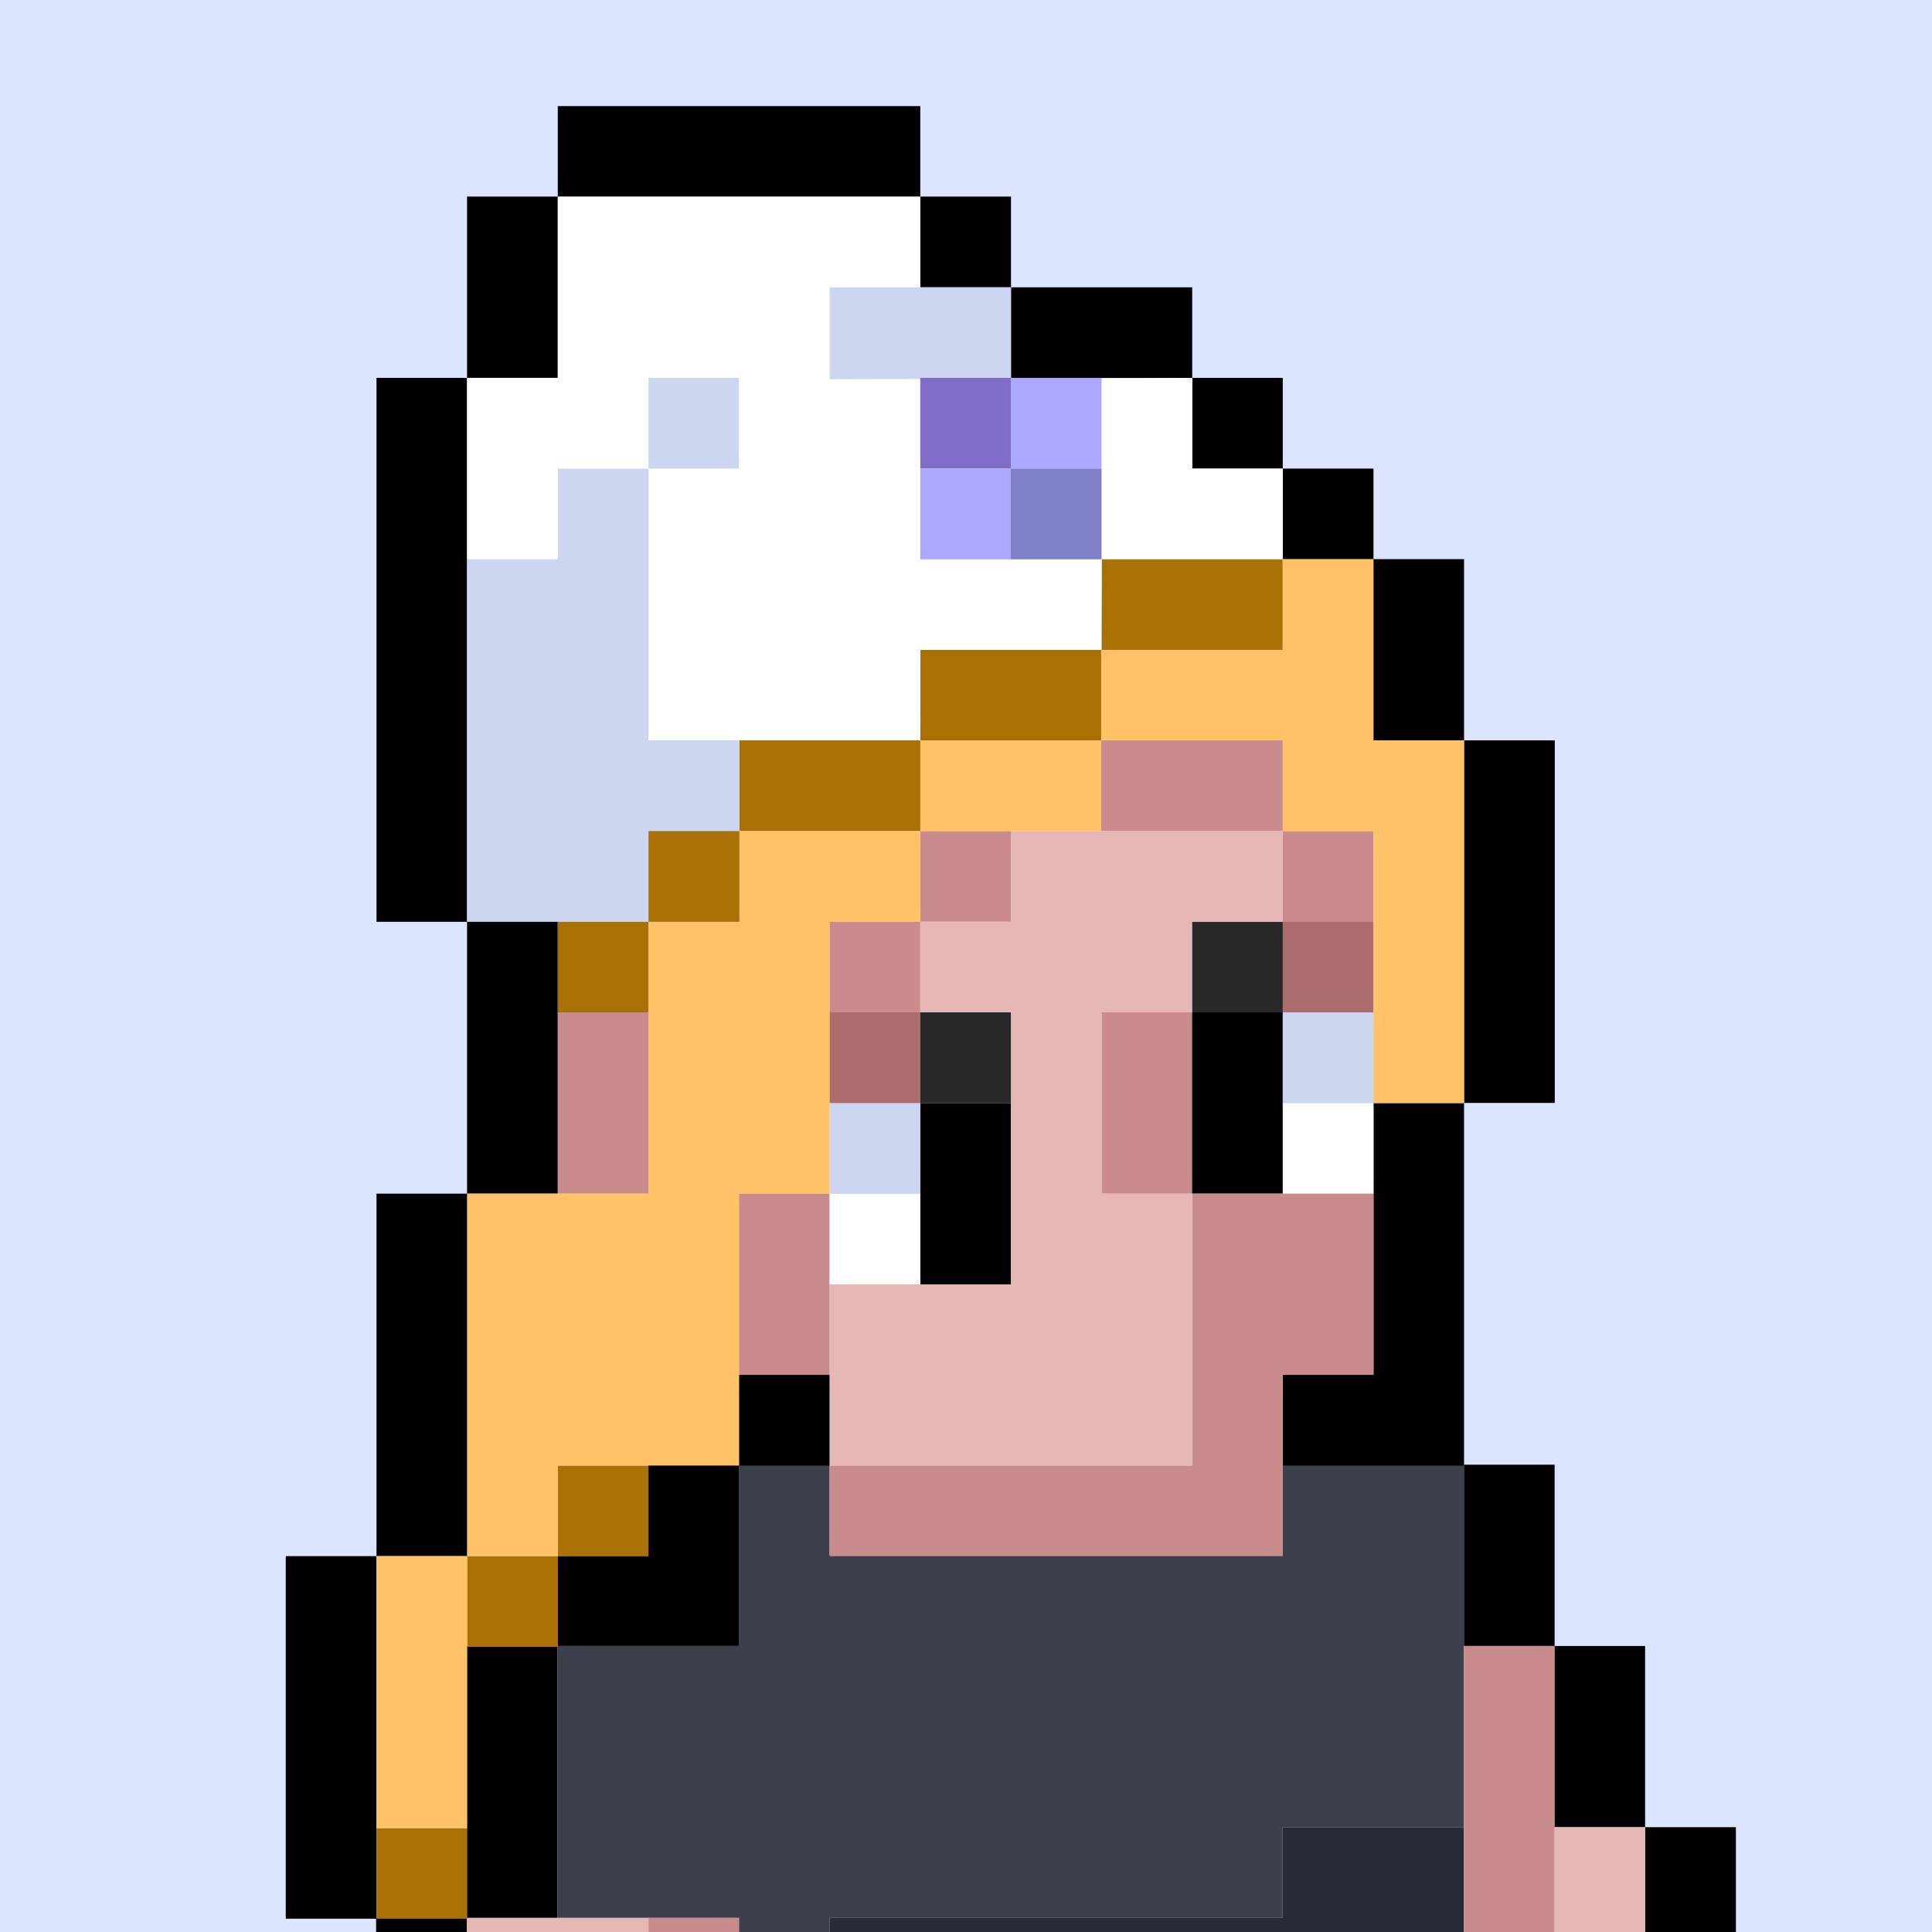 <svg width="24" height="24" viewBox="0 0 24 24" fill="none" xmlns="http://www.w3.org/2000/svg">
<rect x="0" y="0" width="24" height="24" fill="#333333" stroke="none"/>
<g clip-path="url(#clip0_1541_69432)">
<rect width="24" height="24" fill="#DBE5FF"/>
<path d="M18.185 18.195H19.312V20.447H18.185V18.195Z" fill="black"/>
<path d="M19.309 20.447H20.436V22.698H19.309V20.447Z" fill="black"/>
<path d="M20.436 22.698H21.564V28.329H20.436V22.698Z" fill="black"/>
<path d="M4.672 23.825H5.799V32.832H4.672V23.825Z" fill="black"/>
<path d="M5.799 20.447H6.926V23.825H5.799V20.447Z" fill="black"/>
<path d="M8.053 19.322V18.195H9.178V19.322V20.447H8.053H6.926V19.322H8.053Z" fill="black"/>
<path d="M6.926 20.447H9.178V18.195H10.305V19.322H15.933V18.195H18.185V22.698H15.933V23.825H10.452H10.305V24.95H9.178V23.825H6.926V20.447Z" fill="#3C404C"/>
<path d="M10.305 27.202V23.825H13.677H15.933V22.698H18.185V23.825V24.95H15.933H13.677V27.202H12.556V28.329H9.182V27.202H10.305Z" fill="#272B35"/>
<path d="M8.056 23.825H9.183V29.456H8.056V23.825Z" fill="#C98B8B"/>
<path d="M5.799 23.825H8.056V32.832H5.799V23.825Z" fill="#E7B7B5"/>
<path d="M18.185 20.447H19.312V27.202H18.185V20.447Z" fill="#C98B8B"/>
<path d="M19.309 22.698H20.436V28.329H19.309V22.698Z" fill="#E7B7B5"/>
<path d="M5.802 4.694V11.449H6.929V14.828H5.802V11.451H4.677V4.694H5.802Z" fill="black"/>
<path d="M5.802 2.442H6.929V4.694H5.802V2.442Z" fill="black"/>
<path d="M6.929 1.318H11.432V2.445H6.929V1.318Z" fill="black"/>
<path d="M11.432 2.442H12.559V3.569H11.432V2.442Z" fill="black"/>
<path d="M12.559 3.569H14.81V4.696H12.559V3.569Z" fill="black"/>
<path d="M14.809 4.694H15.935V5.821H14.809V4.694Z" fill="black"/>
<path d="M15.935 5.821H17.062V6.948H15.935V5.821Z" fill="black"/>
<path d="M17.06 6.946H18.187V9.197H17.06V6.946Z" fill="black"/>
<path d="M18.187 9.197H19.314V13.701H18.187V9.197Z" fill="black"/>
<path d="M9.18 17.079H10.307V18.206H9.18V17.079Z" fill="black"/>
<path d="M18.187 18.206H17.062H15.935V17.079H17.062V13.703H18.187V17.079V18.206Z" fill="black"/>
<path d="M4.677 14.828H5.804V19.331H4.677V14.828Z" fill="black"/>
<path d="M3.55 19.331H4.677V23.835H3.55V19.331Z" fill="black"/>
<path d="M9.18 14.828H10.307V17.079H9.18V14.828Z" fill="#C98B8B"/>
<path d="M6.929 12.576H8.056V14.828H6.929V12.576Z" fill="#C98B8B"/>
<path d="M13.684 12.576H14.81V14.828H13.684V12.576Z" fill="#C98B8B"/>
<path d="M15.935 10.324H17.062V11.451H15.935V10.324Z" fill="#C98B8B"/>
<path d="M11.432 10.324H12.559V11.451H11.432V10.324Z" fill="#C98B8B"/>
<path d="M10.305 11.449H11.432V12.576H10.305V11.449Z" fill="#C98B8B"/>
<path d="M13.679 9.197H15.935V10.324H13.679V9.197Z" fill="#C98B8B"/>
<path d="M14.809 12.576H15.935V14.828H14.809V12.576Z" fill="black"/>
<path d="M11.432 13.703H12.559V15.955H11.432V13.703Z" fill="black"/>
<path d="M15.935 13.703H17.062V14.83H15.935V13.703Z" fill="white"/>
<path d="M15.935 12.576H17.062V13.703H15.935V12.576Z" fill="#CDD6F0"/>
<path d="M10.305 14.828H11.432V15.955H10.305V14.828Z" fill="white"/>
<path d="M10.305 13.703H11.432V14.83H10.305V13.703Z" fill="#CDD6F0"/>
<path d="M15.935 11.449H17.062V12.576H15.935V11.449Z" fill="#AD6D6D"/>
<path d="M10.305 12.576H11.432V13.703H10.305V12.576Z" fill="#AD6D6D"/>
<path d="M14.809 11.449H15.935V12.576H14.809V11.449Z" fill="#282828"/>
<path d="M11.432 12.576H12.559V13.703H11.432V12.576Z" fill="#282828"/>
<path d="M14.811 18.206V17.079V16.631V14.828H17.062V17.079H15.935V18.206V18.883V19.331H10.307V18.206H14.811Z" fill="#C98B8B"/>
<path d="M12.559 15.955V14.837V14.828V12.576H11.432V11.449H12.559V10.324H15.935V11.451H14.806V12.576H13.684V14.828H14.811V18.206H12.559H10.307V15.955H12.559Z" fill="#E7B7B5"/>
<path d="M17.062 6.946V9.197H18.187V13.703H17.062V10.324H15.935V9.197H13.679V8.073H15.933V6.946H17.062Z" fill="#FFC266"/>
<path d="M11.432 9.197H13.679V10.324H11.432V9.197Z" fill="#FFC266"/>
<path d="M6.929 11.449H8.056V12.576H6.929V11.449Z" fill="#A97104"/>
<path d="M13.686 6.946H15.933V8.073H13.686V6.946Z" fill="#A97104"/>
<path d="M11.432 9.197H13.679V8.073H11.434L11.432 9.197Z" fill="#A97104"/>
<path d="M9.185 9.197H11.432V10.324H9.185V9.197Z" fill="#A97104"/>
<path d="M10.307 3.569H12.559V4.712H10.307V3.569Z" fill="#CDD6F0"/>
<path d="M6.929 6.946V5.821H8.056V6.946V9.197H9.185V10.324H8.056V11.449H5.802V6.946H6.929Z" fill="#CDD6F0"/>
<path d="M8.054 4.694H9.181V5.821H8.054V4.694Z" fill="#CDD6F0"/>
<path d="M15.935 5.821H14.811V4.694L10.305 4.712V3.569H11.432V2.442H6.929V4.694H5.802V6.946H6.929V5.821H8.056V4.694H9.18V5.821H8.056V9.197H11.432L11.434 8.073H13.679L13.686 6.946H15.933L15.935 5.821Z" fill="white"/>
<path d="M11.432 4.694H12.559V5.821H11.432V4.694Z" fill="#806DC8"/>
<path d="M11.432 5.821H12.559V6.948H11.432V5.821Z" fill="#AEA7FF"/>
<path d="M12.557 4.694H13.684V5.821H12.557V4.694Z" fill="#AEA7FF"/>
<path d="M12.557 5.821H13.684V6.948H12.557V5.821Z" fill="#8080C7"/>
<path d="M6.931 18.206H8.056V19.334H6.931V18.206Z" fill="#A97104"/>
<path d="M5.804 19.331H6.931V20.458H5.804V19.331Z" fill="#A97104"/>
<path d="M4.677 22.71H5.804V23.835H4.677V22.71Z" fill="#A97104"/>
<path d="M4.677 19.331H5.804V22.71H4.677V19.331Z" fill="#FFC266"/>
<path d="M8.056 14.828V11.449H9.185V10.324H11.432V11.449H10.305V14.828H9.18V18.206H8.056H6.931V19.331H5.804V14.828H8.056Z" fill="#FFC266"/>
<path d="M8.056 10.324H9.185V11.451H8.056V10.324Z" fill="#A97104"/>
</g>
<defs>
<clipPath id="clip0_1541_69432">
<rect width="24" height="24" fill="white"/>
</clipPath>
</defs>
</svg>
